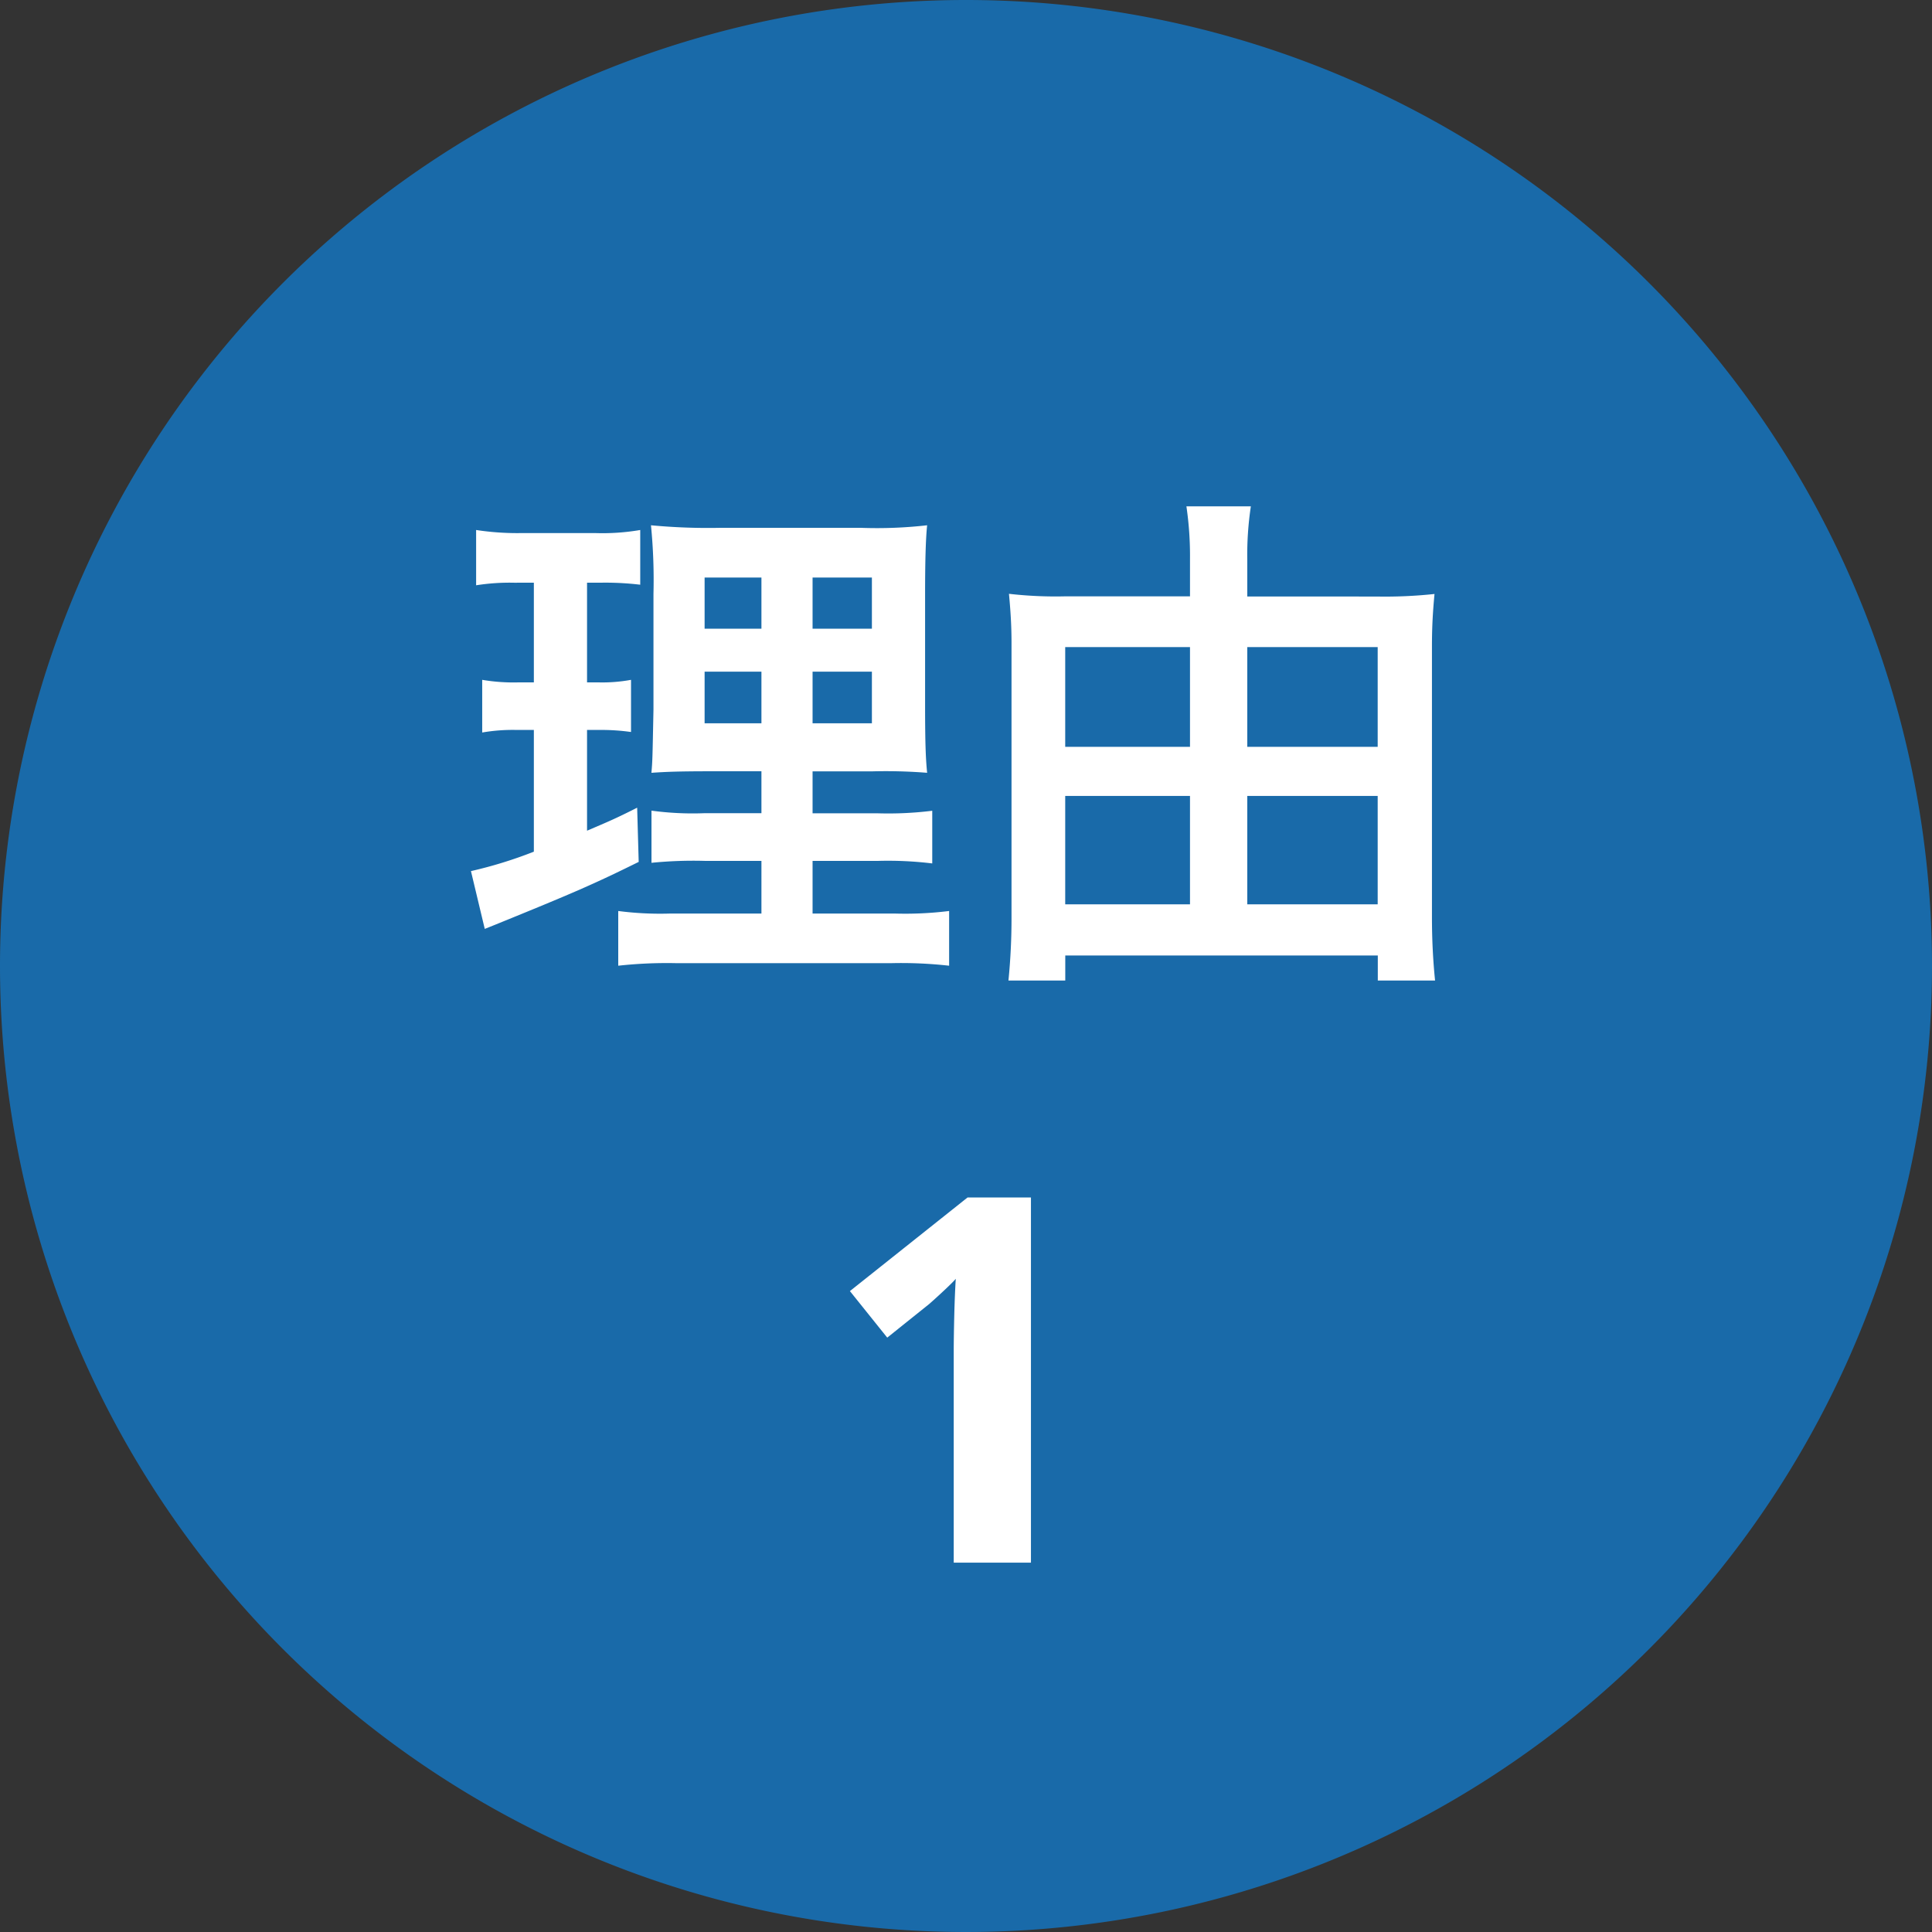 <svg xmlns="http://www.w3.org/2000/svg" width="68" height="68" viewBox="0 0 68 68">
  <rect x="0" y="0" width="68" height="68" fill="#333333" stroke="none"/>
  <g id="グループ_33071" data-name="グループ 33071" transform="translate(-7031 -5450)">
    <path id="パス_28595" data-name="パス 28595" d="M34,0A34,34,0,1,1,0,34,34,34,0,0,1,34,0Z" transform="translate(7031 5450)" fill="#196aa9"/>
    <path id="パス_28594" data-name="パス 28594" d="M-7.2-.846h-3.222a11.352,11.352,0,0,1-1.818-.09V.99A15.644,15.644,0,0,1-10.206.9h7.578A15.144,15.144,0,0,1-.594.99V-.936A12.531,12.531,0,0,1-2.5-.846H-5.4V-2.7h2.322a12.85,12.85,0,0,1,1.89.09V-4.464a12.531,12.531,0,0,1-1.908.09H-5.4V-5.85h2.07A18.427,18.427,0,0,1-1.368-5.8c-.054-.522-.072-1.152-.072-2.412v-3.834c0-1.1.018-1.944.072-2.466a15.623,15.623,0,0,1-2.322.09H-8.658a21.446,21.446,0,0,1-2.43-.09A19.6,19.6,0,0,1-11-12.1v4.068c-.036,1.818-.036,1.818-.072,2.232.54-.036.954-.054,2.16-.054H-7.2v1.476H-9.216a10.777,10.777,0,0,1-1.854-.09v1.836A14.762,14.762,0,0,1-9.2-2.7h2Zm0-11.826v1.8h-2v-1.8Zm1.8,0h2.088v1.8H-5.4ZM-7.2-9.36v1.818h-2V-9.36Zm1.8,0h2.088v1.818H-5.4Zm-9.81-3.132v3.51h-.558a6.565,6.565,0,0,1-1.26-.09v1.854a6.288,6.288,0,0,1,1.224-.09h.594v4.284a15.28,15.28,0,0,1-2.214.684l.486,2.034.36-.144c2.79-1.134,3.492-1.44,5.058-2.214l-.054-1.908c-.792.4-1.008.486-1.764.81V-7.308h.414a7.512,7.512,0,0,1,1.134.072V-9.072a5.572,5.572,0,0,1-1.134.09h-.414v-3.51h.54a10.438,10.438,0,0,1,1.332.072v-1.926a7.861,7.861,0,0,1-1.6.108h-2.538a9.6,9.6,0,0,1-1.638-.108V-12.4a7.587,7.587,0,0,1,1.35-.09Zm25.11.486v-1.3a11.481,11.481,0,0,1,.126-1.872H7.758a12.008,12.008,0,0,1,.126,1.854v1.314H3.456a14.322,14.322,0,0,1-1.944-.09c.054.576.09,1.1.09,1.728V-.72a22.079,22.079,0,0,1-.108,2.232h2V.63h11v.882h2.016C16.434.774,16.4.018,16.4-.7v-9.576c0-.7.036-1.242.09-1.818a16.333,16.333,0,0,1-2.034.09ZM9.9-1.17V-4.986h4.59V-1.17Zm0-5.544v-3.51h4.59v3.51Zm-2.016-3.51v3.51H3.492v-3.51Zm0,5.238V-1.17H3.492V-4.986ZM2.286,22H-.432V14.566q0-.45.018-1.215T-.36,12.01q-.09.108-.387.387t-.549.5L-2.772,14.08l-1.314-1.638L.054,9.148H2.286Z" transform="translate(7065 5483)" fill="#fff"/>
  </g>
</svg>
